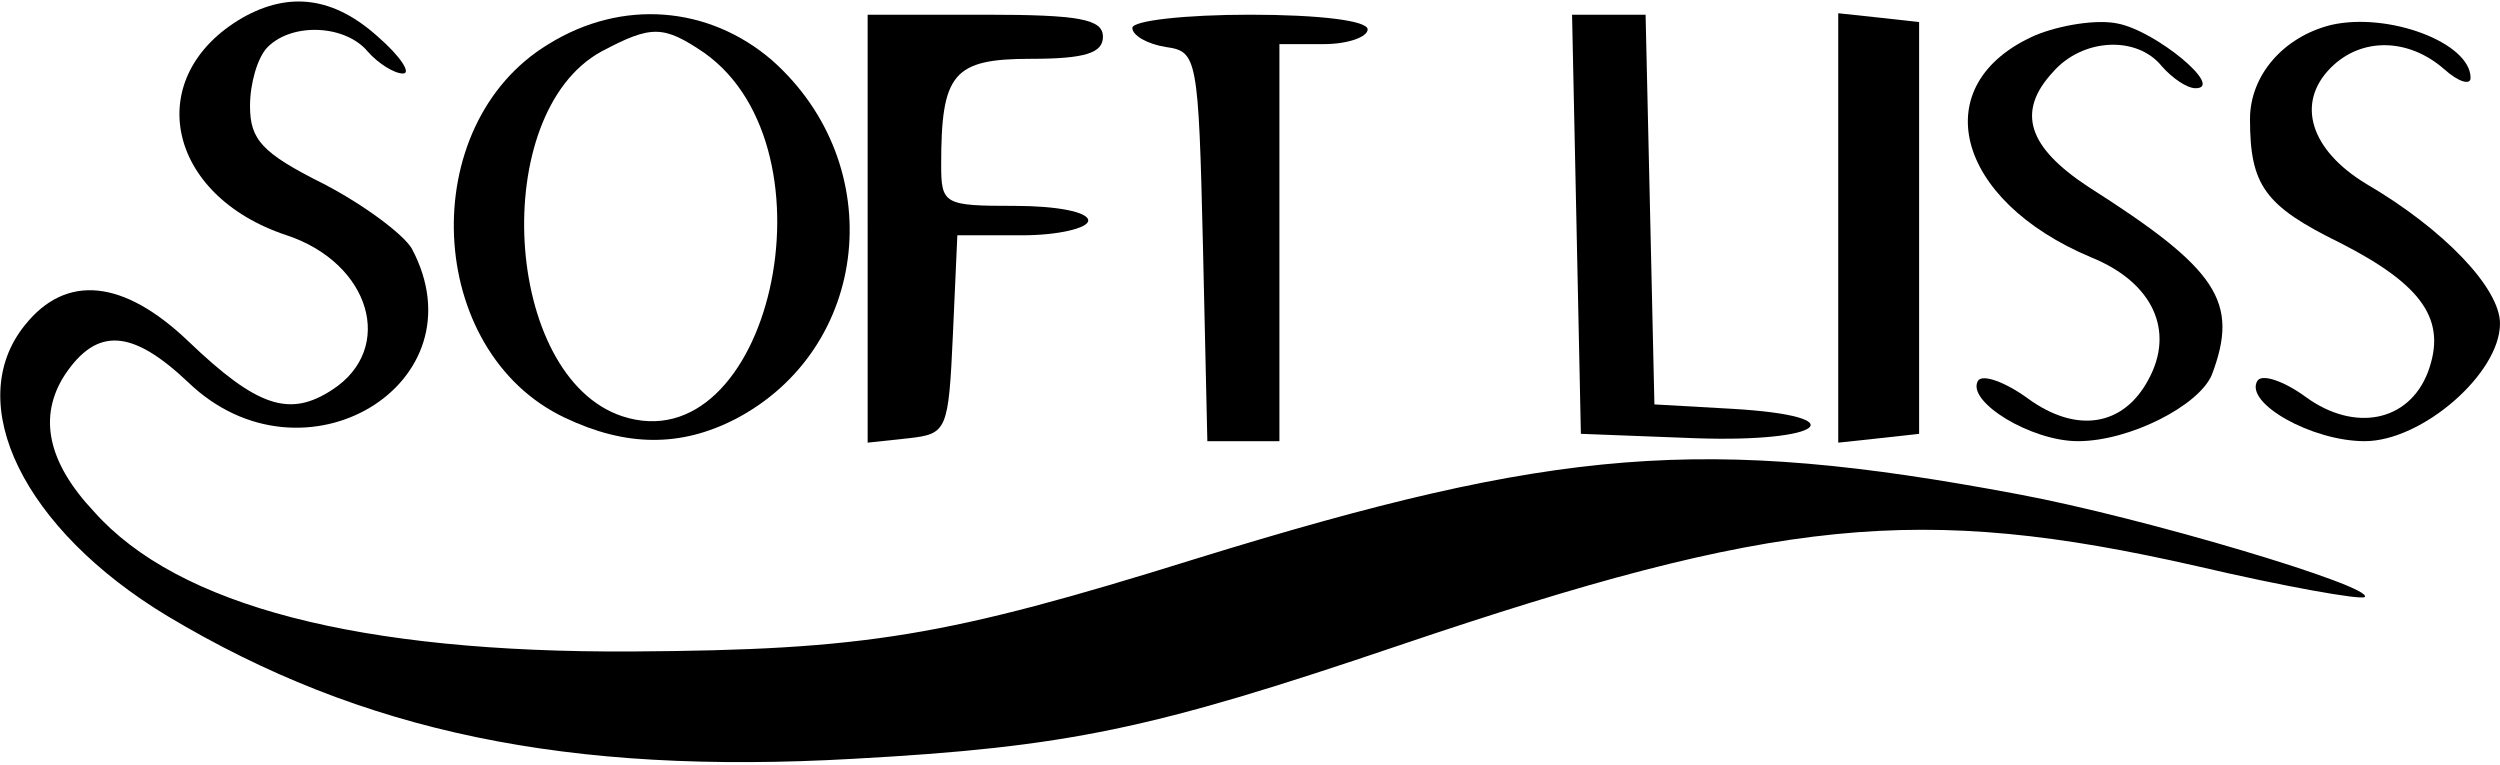 <?xml version="1.0" standalone="no"?>
<!DOCTYPE svg PUBLIC "-//W3C//DTD SVG 20010904//EN"
 "http://www.w3.org/TR/2001/REC-SVG-20010904/DTD/svg10.dtd">
<svg version="1.0" xmlns="http://www.w3.org/2000/svg"
 width="170pt" height="52pt" viewBox="0 0 170 52"
 preserveAspectRatio="xMidYMid meet">

<g transform="translate(0,52) scale(0.1,-0.1)"
fill="#000000" stroke="none">
<path d="M165 508 c-69 -40 -52 -121 30 -148 57 -19 74 -77 31 -105 -29 -19
-51 -12 -98 33 -44 42 -83 46 -111 11 -43 -53 -1 -139 97 -198 132 -79 272
-108 466 -97 146 8 203 20 371 77 257 87 354 97 543 54 60 -14 111 -23 114
-21 7 7 -150 54 -236 70 -213 40 -313 32 -559 -44 -170 -53 -224 -62 -383 -63
-186 -1 -309 31 -366 95 -32 34 -38 65 -20 93 22 33 46 31 84 -5 78 -75 201
-1 152 91 -6 10 -33 30 -60 44 -42 21 -50 30 -50 53 0 15 5 33 12 40 17 17 53
15 68 -3 7 -8 18 -15 24 -15 6 0 -2 12 -17 25 -30 27 -60 31 -92 13z"/>
<path d="M373 490 c-91 -55 -84 -209 11 -254 42 -20 79 -20 116 -1 92 48 105
173 25 244 -43 37 -102 42 -152 11z m106 -6 c93 -66 44 -280 -56 -247 -81 27
-91 206 -14 248 34 18 42 18 70 -1z"/>
<path d="M590 364 l0 -145 28 3 c26 3 27 5 30 71 l3 67 44 0 c25 0 45 5 45 10
0 6 -22 10 -50 10 -48 0 -50 1 -50 28 0 62 8 72 61 72 37 0 49 4 49 15 0 12
-16 15 -80 15 l-80 0 0 -146z"/>
<path d="M770 501 c0 -5 10 -11 23 -13 21 -3 22 -7 25 -135 l3 -133 24 0 25 0
0 135 0 135 30 0 c17 0 30 5 30 10 0 6 -33 10 -80 10 -44 0 -80 -4 -80 -9z"/>
<path d="M1072 368 l3 -143 78 -3 c87 -3 110 15 25 20 l-53 3 -3 133 -3 132
-25 0 -25 0 3 -142z"/>
<path d="M1250 365 l0 -146 28 3 27 3 0 140 0 140 -27 3 -28 3 0 -146z"/>
<path d="M1384 496 c-75 -33 -55 -112 38 -151 42 -17 57 -50 39 -83 -17 -32
-49 -37 -82 -13 -15 11 -31 17 -34 12 -8 -14 36 -41 68 -41 35 0 82 24 91 45
19 50 4 72 -84 128 -41 27 -49 51 -24 78 20 23 57 25 74 4 7 -8 17 -15 23 -15
20 0 -27 39 -53 44 -14 3 -39 -1 -56 -8z"/>
<path d="M1585 503 c-32 -8 -55 -34 -55 -64 0 -45 10 -59 61 -84 57 -29 73
-53 60 -88 -13 -34 -50 -41 -83 -17 -15 11 -30 16 -33 11 -9 -15 37 -41 73
-41 39 0 92 46 92 80 0 24 -38 64 -91 95 -38 23 -48 55 -24 79 21 21 53 20 77
-1 10 -9 18 -11 18 -6 0 24 -56 45 -95 36z"/>
</g>
</svg>
